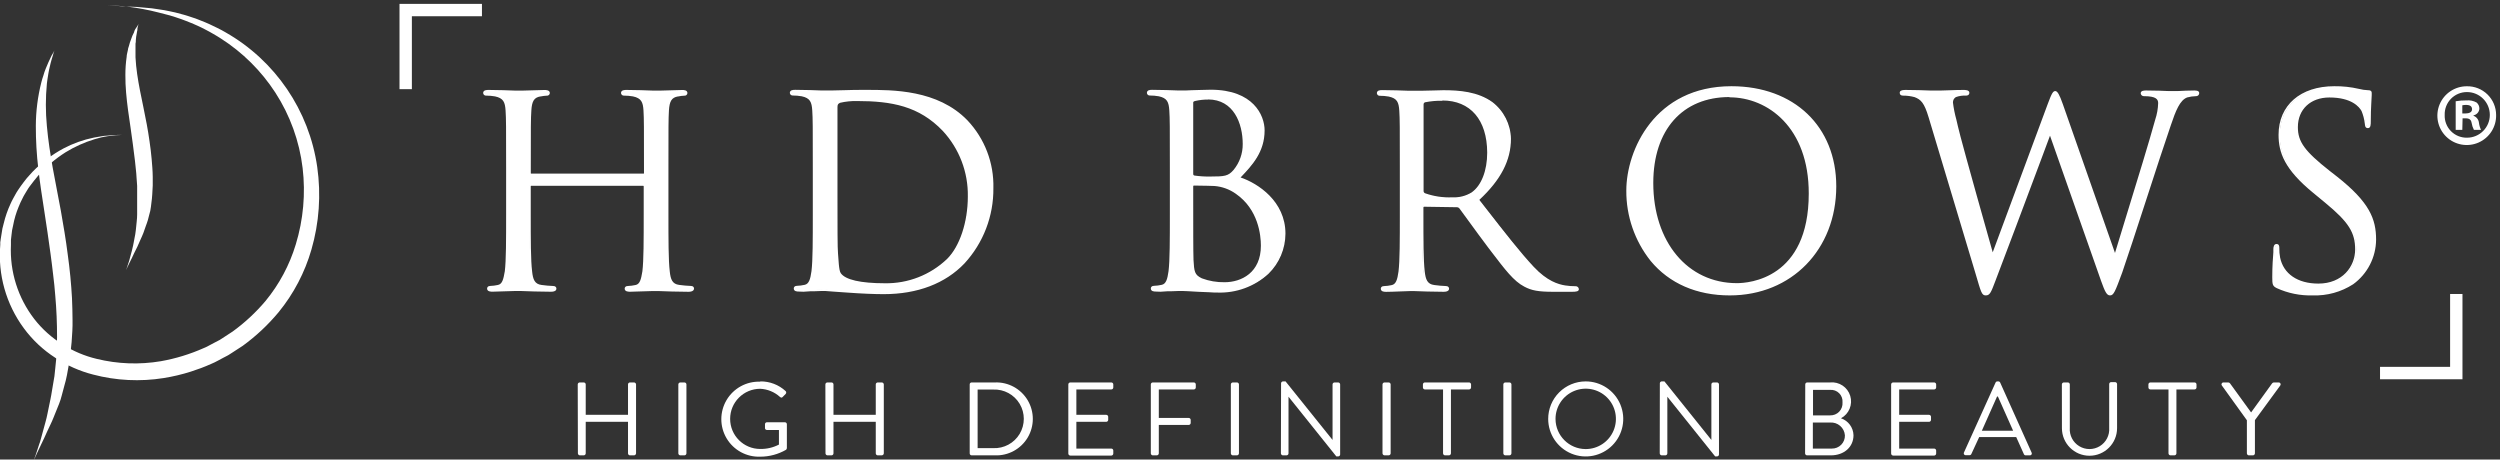 <?xml version="1.0" encoding="UTF-8"?>
<svg width="457px" height="84px" viewBox="0 0 457 84" version="1.1" xmlns="http://www.w3.org/2000/svg" xmlns:xlink="http://www.w3.org/1999/xlink">
    <rect x="0" y="0" width="457" height="84" fill="#333333" stroke="none"/>
    <!-- Generator: Sketch 51.2 (57519) - http://www.bohemiancoding.com/sketch -->
    <title>HD Brows logo white</title>
    <desc>Created with Sketch.</desc>
    <defs></defs>
    <g id="Page-1" stroke="none" stroke-width="1" fill="none" fill-rule="evenodd">
        <g id="HD-Brows-logo-white" transform="translate(-1, 0)" fill="#FFFFFF" fill-rule="nonzero">
            <g id="Group" transform="translate(0, 1)">
                <path d="M25.73,4.33 L25.85,4.15 C26.027,3.908 26.187,3.654 26.33,3.39 C26.4,3.27 26.28,3.39 26.12,4.22 C26.124,4.3 26.124,4.38 26.12,4.46 C26.06,4.67 26.04,4.88 26,5.09 L25.89,5.72 L25.83,6.35 C25.83,6.56 25.83,6.77 25.77,6.98 L25.77,7.61 C25.77,7.82 25.77,8.02 25.77,8.23 C25.77,8.65 25.77,9.07 25.77,9.49 C25.98,13.56 27.06,17.49 27.83,21.73 C28.02,22.73 28.19,23.82 28.34,24.87 C28.49,25.92 28.63,26.99 28.72,28.06 C28.78,28.6 28.82,29.14 28.85,29.68 C28.88,30.22 28.92,30.75 28.92,31.3 L28.92,32.93 L28.83,34.56 C28.825,34.811 28.805,35.061 28.77,35.31 L28.68,36.05 C28.61,36.55 28.58,37.05 28.47,37.54 L28.26,38.34 C28.2,38.59 28.12,38.89 28.03,39.23 C27.94,39.57 27.79,39.93 27.65,40.33 C27.51,40.73 27.37,41.13 27.22,41.56 C27.07,41.99 26.85,42.41 26.67,42.83 C26.49,43.25 26.3,43.69 26.11,44.1 L25.52,45.28 L25.11,46.16 C24.97,46.42 24.85,46.66 24.75,46.88 C24.537,47.3 24.377,47.633 24.27,47.88 C24.05,48.36 24.01,48.49 24.06,48.35 C24.457,47.253 24.791,46.135 25.06,45 C25.06,45.08 25.15,44.62 25.33,43.88 C25.42,43.51 25.48,43.06 25.58,42.58 C25.68,42.1 25.78,41.58 25.83,41.06 C25.92,40.01 26.08,38.98 26.07,38.19 C26.07,37.79 26.07,37.47 26.07,37.24 C26.07,37.01 26.07,36.88 26.07,36.88 L26.07,35.68 L26.07,35.09 C26.07,34.89 26.07,34.69 26.07,34.49 L26.07,32.97 L25.96,31.45 C25.96,30.94 25.87,30.45 25.83,29.92 C25.79,29.39 25.73,28.92 25.67,28.39 C25.55,27.39 25.42,26.39 25.28,25.32 L24.85,22.22 C24.55,20.22 24.23,18.07 24.05,15.92 C23.96,14.85 23.91,13.77 23.92,12.68 C23.917,11.586 23.994,10.493 24.15,9.41 C24.15,8.97 24.32,8.53 24.39,8.09 C24.39,7.87 24.5,7.65 24.56,7.43 L24.74,6.79 C24.8,6.57 24.89,6.36 24.97,6.15 L25.2,5.53 L25.49,4.93 C25.53,4.72 25.62,4.52 25.73,4.33 Z" id="Shape"></path>
                <path d="M10.41,9.19 L10.52,9.02 C10.69,8.72 10.9,8.35 10.95,8.23 C10.837,8.494 10.75,8.769 10.69,9.05 L10.62,9.28 L10.43,9.9 C10.358,10.102 10.301,10.309 10.26,10.52 L9.97,11.76 C9.917,11.973 9.877,12.183 9.85,12.39 L9.75,13.02 C9.7,13.44 9.6,13.85 9.57,14.28 C9.32,16.864 9.32,19.466 9.57,22.05 C9.8,24.63 10.2,27.21 10.66,29.79 C11.12,32.37 11.66,34.95 12.13,37.56 C12.37,38.87 12.59,40.19 12.8,41.5 C13.01,42.81 13.21,44.13 13.38,45.5 C13.753,48.167 14.013,50.833 14.16,53.5 C14.24,54.84 14.23,56.2 14.26,57.5 C14.29,58.8 14.19,60.21 14.09,61.56 L13.88,63.56 L13.77,64.56 L13.6,65.56 L13.24,67.56 C13.18,67.9 13.11,68.23 13.02,68.56 L12.75,69.56 L12.28,71.32 L12.07,72.06 C12,72.31 11.9,72.55 11.81,72.79 L10.75,75.42 C10.46,76.17 10.03,76.98 9.65,77.82 C9.27,78.66 8.9,79.5 8.52,80.25 C7.29,82.8 7.01,83.59 7.12,83.32 C7.23,83.05 7.7,81.68 8.23,80.01 C8.23,80.1 8.36,79.65 8.56,78.91 L9.32,76.13 C9.61,75.13 9.78,74.04 9.96,73.25 L10.23,71.94 C10.35,71.46 10.4,70.94 10.49,70.49 L10.87,68.24 C10.934,67.93 10.977,67.616 11,67.3 L11.1,66.35 L11.29,64.45 C11.34,63.18 11.41,61.91 11.43,60.64 C11.43,58.1 11.33,55.55 11.1,53 L10.93,51.09 C10.87,50.45 10.78,49.81 10.71,49.18 C10.57,47.9 10.4,46.62 10.23,45.34 C9.88,42.79 9.51,40.22 9.11,37.67 C8.71,35.12 8.31,32.52 8.01,29.91 C7.696,27.282 7.543,24.637 7.55,21.99 C7.561,19.323 7.897,16.666 8.55,14.08 C8.64,13.65 8.8,13.23 8.93,12.81 C9.06,12.39 9.17,11.97 9.35,11.57 L9.86,10.36 C9.943,10.159 10.037,9.962 10.14,9.77 L10.41,9.19 Z" id="Shape"></path>
                <path d="M20.65,0 C21.65,0 22.5,0.06 23.36,0.12 C24.22,0.18 25.05,0.32 25.9,0.44 C26.75,0.56 27.62,0.75 28.55,0.94 L30,1.29 C30.51,1.41 31,1.53 31.59,1.7 L32.69,2.01 L34.17,2.51 C34.71,2.69 35.29,2.95 35.92,3.19 L36.15,3.27 L36.49,3.43 L37.19,3.74 C37.66,3.95 38.12,4.18 38.59,4.43 C39.06,4.68 39.53,4.92 39.99,5.2 C40.45,5.48 40.93,5.73 41.39,6.05 C45.364,8.593 48.749,11.955 51.32,15.91 C54.019,20.071 55.73,24.795 56.32,29.72 C56.874,34.406 56.449,39.157 55.07,43.67 C53.926,47.456 52.043,50.977 49.53,54.03 C47.762,56.122 45.747,57.992 43.53,59.6 L41.63,60.84 L41.13,61.16 L40.95,61.25 L40.24,61.62 L39.39,62.07 C39.015,62.289 38.624,62.48 38.22,62.64 C35.72,63.751 33.094,64.553 30.4,65.03 C26.502,65.688 22.51,65.541 18.67,64.6 C16.487,64.08 14.405,63.202 12.51,62 C10.495,60.769 8.72,59.184 7.27,57.32 C4.284,53.457 2.77,48.657 3,43.78 L3,43.32 C3,43.17 3,43.02 3,42.87 L3.1,41.98 L3.21,41.08 L3.4,40.2 C3.612,39.041 3.947,37.908 4.4,36.82 C4.51,36.56 4.61,36.28 4.74,36.02 L5.12,35.25 C5.36,34.72 5.69,34.25 5.97,33.76 C6.25,33.27 6.61,32.83 6.97,32.36 C7.13,32.13 7.31,31.93 7.49,31.71 L7.94,31.15 C9.411,29.475 11.115,28.02 13,26.83 C14.643,25.822 16.407,25.025 18.25,24.46 L19.48,24.12 C19.89,24.02 20.31,23.97 20.73,23.89 C21.627,23.749 22.532,23.672 23.44,23.66 C22.44,23.66 21.58,23.66 20.72,23.79 C20.29,23.79 19.86,23.86 19.44,23.93 L18.17,24.15 C16.22,24.545 14.338,25.218 12.58,26.15 C10.524,27.259 8.646,28.672 7.01,30.34 L6.49,30.91 C6.3,31.13 6.09,31.34 5.9,31.57 C5.54,32.04 5.15,32.5 4.81,33 C4.47,33.5 4.1,34 3.81,34.55 L3.36,35.37 C3.2,35.64 3.08,35.93 2.94,36.22 C2.399,37.381 1.976,38.594 1.68,39.84 L1.44,40.78 L1.28,41.78 L1.12,42.78 C1.12,42.94 1.07,43.1 1.05,43.27 L1.05,43.76 C0.586,49.186 2.111,54.595 5.34,58.98 C6.918,61.129 8.877,62.97 11.12,64.41 C13.232,65.809 15.565,66.843 18.02,67.47 C22.229,68.578 26.622,68.796 30.92,68.11 C32.614,67.84 34.286,67.442 35.92,66.92 C37.158,66.528 38.373,66.068 39.56,65.54 C40.002,65.359 40.433,65.152 40.85,64.92 L41.78,64.42 L42.55,64.02 L42.75,63.91 C42.88,63.84 43.06,63.72 43.3,63.56 L45.38,62.21 C47.809,60.443 50.01,58.38 51.93,56.07 C54.684,52.699 56.726,48.803 57.93,44.62 C59.348,39.722 59.709,34.578 58.99,29.53 C57.509,19.188 51.334,10.109 42.26,4.93 C41.77,4.63 41.26,4.38 40.75,4.12 C40.24,3.86 39.75,3.62 39.25,3.4 C38.75,3.18 38.25,2.96 37.76,2.78 L37.03,2.49 L36.66,2.35 L36.43,2.28 C35.76,2.06 35.15,1.84 34.58,1.69 L33.04,1.28 L31.88,1.03 C31.31,0.89 30.76,0.82 30.24,0.74 L28.75,0.52 C27.75,0.41 26.9,0.35 26.04,0.27 L23.47,0.17 C22.51,0.06 21.61,0.06 20.65,0 Z" id="Shape"></path>
            </g>
            <g id="Group" transform="translate(89, 15)">
                <g transform="translate(0, 1)" id="Shape">
                    <path d="M34,23.15 C34,27.79 34,31.6 34.25,33.63 C34.39,35.03 34.68,36.09 36.13,36.29 C36.8,36.38 37.87,36.48 38.3,36.48 C38.73,36.48 38.69,36.62 38.69,36.77 C38.69,36.92 38.45,37.15 37.91,37.15 C35.26,37.15 32.22,37.01 31.97,37.01 C31.72,37.01 28.69,37.15 27.24,37.15 C26.71,37.15 26.47,37.06 26.47,36.77 C26.47,36.48 26.57,36.48 26.86,36.48 C27.345,36.461 27.827,36.397 28.3,36.29 C29.3,36.09 29.51,35.03 29.71,33.63 C29.95,31.63 29.95,27.79 29.95,23.15 L29.95,18.08 C29.953,18.002 29.923,17.927 29.868,17.872 C29.813,17.817 29.738,17.787 29.66,17.79 L9.13,17.79 C9.05,17.78 8.971,17.808 8.914,17.864 C8.858,17.921 8.83,18 8.84,18.08 L8.84,23.15 C8.84,27.79 8.84,31.6 9.08,33.63 C9.23,35.03 9.52,36.09 10.96,36.29 C11.64,36.38 12.7,36.48 13.14,36.48 C13.58,36.48 13.52,36.62 13.52,36.77 C13.52,36.92 13.28,37.15 12.75,37.15 C10.1,37.15 7.05,37.01 6.81,37.01 C6.57,37.01 3.53,37.15 2.08,37.15 C1.55,37.15 1.31,37.06 1.31,36.77 C1.31,36.48 1.4,36.48 1.69,36.48 C2.178,36.462 2.664,36.398 3.14,36.29 C4.14,36.09 4.35,35.03 4.54,33.63 C4.78,31.63 4.78,27.79 4.78,23.15 L4.78,14.65 C4.78,7.11 4.78,5.76 4.69,4.22 C4.6,2.68 4.2,1.8 2.61,1.46 C2.068,1.367 1.52,1.32 0.97,1.32 C0.77,1.32 0.58,1.22 0.58,1.03 C0.58,0.84 0.82,0.64 1.35,0.64 C3.53,0.64 6.57,0.79 6.81,0.79 C7.05,0.79 10.1,0.64 11.55,0.64 C12.08,0.64 12.32,0.74 12.32,1.03 C12.32,1.32 12.12,1.32 11.93,1.32 C11.524,1.335 11.119,1.382 10.72,1.46 C9.42,1.71 9.03,2.53 8.94,4.22 C8.84,5.76 8.84,7.11 8.84,14.65 L8.84,15.65 C8.83,15.73 8.858,15.809 8.914,15.866 C8.971,15.922 9.05,15.95 9.13,15.94 L29.61,15.94 C29.69,15.95 29.769,15.922 29.826,15.866 C29.882,15.809 29.91,15.73 29.9,15.65 L29.9,14.65 C29.9,7.11 29.9,5.76 29.8,4.22 C29.7,2.68 29.32,1.8 27.72,1.46 C27.178,1.366 26.63,1.319 26.08,1.32 C25.89,1.32 25.7,1.22 25.7,1.03 C25.7,0.84 25.94,0.64 26.47,0.64 C28.64,0.64 31.68,0.79 31.92,0.79 C32.16,0.79 35.21,0.64 36.66,0.64 C37.19,0.64 37.43,0.74 37.43,1.03 C37.43,1.32 37.24,1.32 37.04,1.32 C36.637,1.336 36.236,1.383 35.84,1.46 C34.53,1.71 34.15,2.53 34.05,4.22 C33.95,5.76 33.95,7.11 33.95,14.65 L34,23.15 Z"></path>
                    <path d="M37.86,37.34 C35.86,37.34 33.58,37.25 32.5,37.21 L31.92,37.21 L31.12,37.21 C30.04,37.21 28.23,37.33 27.19,37.33 C26.91,37.33 26.19,37.33 26.19,36.76 C26.19,36.54 26.34,36.28 26.77,36.28 C27.244,36.262 27.716,36.202 28.18,36.1 C28.97,35.94 29.18,35.1 29.43,33.59 C29.67,31.59 29.67,27.86 29.67,23.14 L29.67,18.07 C29.673,18.042 29.664,18.014 29.644,17.993 C29.625,17.972 29.598,17.96 29.57,17.96 L9.13,17.96 C9.04,17.96 9.02,17.96 9.02,18.07 L9.02,23.14 C9.02,27.86 9.02,31.58 9.27,33.6 C9.42,35.09 9.74,35.93 10.99,36.09 C11.703,36.191 12.42,36.255 13.14,36.28 C13.56,36.28 13.71,36.54 13.71,36.76 C13.71,36.98 13.58,37.33 12.71,37.33 C10.71,37.33 8.42,37.24 7.34,37.2 L6.77,37.2 L5.97,37.2 C4.88,37.2 3.07,37.32 2.04,37.32 C1.75,37.32 1.04,37.32 1.04,36.75 C1.04,36.53 1.19,36.27 1.61,36.27 C2.085,36.253 2.557,36.193 3.02,36.09 C3.81,35.93 4.02,35.09 4.28,33.58 C4.52,31.58 4.52,27.85 4.52,23.13 L4.52,14.63 C4.52,7.11 4.52,5.75 4.42,4.21 C4.32,2.67 4.03,1.95 2.49,1.62 C1.962,1.527 1.426,1.48 0.89,1.48 C0.751,1.497 0.612,1.456 0.504,1.367 C0.397,1.278 0.33,1.149 0.32,1.01 C0.32,0.44 0.99,0.44 1.32,0.44 C2.96,0.44 5.11,0.52 6.14,0.56 L6.78,0.56 L7.58,0.56 C8.67,0.56 10.48,0.45 11.51,0.45 C11.8,0.45 12.51,0.45 12.51,1.02 C12.5,1.159 12.433,1.288 12.326,1.377 C12.218,1.466 12.079,1.507 11.94,1.49 C11.567,1.505 11.195,1.552 10.83,1.63 L10.76,1.63 C9.64,1.83 9.23,2.48 9.13,4.21 C9.03,5.75 9.03,7.11 9.03,14.63 L9.03,15.63 C9.03,15.73 9.03,15.74 9.14,15.74 L29.62,15.74 C29.71,15.74 29.72,15.74 29.72,15.63 L29.72,14.63 C29.72,7.11 29.72,5.75 29.63,4.21 C29.54,2.67 29.24,1.95 27.7,1.62 C27.168,1.527 26.63,1.48 26.09,1.48 C25.951,1.497 25.812,1.456 25.704,1.367 C25.597,1.278 25.53,1.149 25.52,1.01 C25.52,0.44 26.19,0.44 26.52,0.44 C28.15,0.44 30.3,0.52 31.33,0.56 L31.97,0.56 L32.78,0.56 C33.86,0.56 35.68,0.45 36.71,0.45 C36.99,0.45 37.66,0.45 37.66,1.02 C37.653,1.158 37.588,1.288 37.482,1.377 C37.376,1.466 37.238,1.507 37.1,1.49 C36.723,1.505 36.349,1.552 35.98,1.63 L35.92,1.63 C34.79,1.83 34.38,2.48 34.28,4.21 C34.19,5.75 34.19,7.11 34.19,14.63 L34.19,23.13 C34.19,27.85 34.19,31.57 34.43,33.59 C34.58,35.08 34.9,35.92 36.15,36.08 C36.863,36.181 37.58,36.244 38.3,36.27 C38.72,36.27 38.87,36.53 38.87,36.75 C38.87,36.97 38.7,37.34 37.86,37.34 Z M31.92,36.83 L32.51,36.83 C33.59,36.88 35.83,36.96 37.86,36.96 C38,36.96 38.45,36.96 38.45,36.76 C38.45,36.76 38.45,36.65 38.25,36.65 C37.514,36.625 36.78,36.562 36.05,36.46 C34.42,36.24 34.15,34.94 34.05,33.64 C33.81,31.64 33.81,27.87 33.81,23.14 L33.81,14.64 C33.81,7.11 33.81,5.75 33.91,4.2 C34.01,2.65 34.35,1.55 35.84,1.27 L35.91,1.27 C36.299,1.19 36.693,1.143 37.09,1.13 C37.16,1.13 37.29,1.13 37.29,1.03 C37.29,0.93 37.29,0.83 36.7,0.83 C35.7,0.83 33.87,0.9 32.79,0.94 L31.96,0.94 L31.31,0.94 C30.31,0.94 28.14,0.82 26.51,0.82 C25.92,0.82 25.92,0.94 25.92,1.02 C25.92,1.1 26.04,1.12 26.12,1.12 C26.687,1.121 27.253,1.175 27.81,1.28 C29.56,1.65 29.93,2.55 30.02,4.2 C30.11,5.85 30.12,7.11 30.12,14.64 L30.12,15.64 C30.132,15.769 30.087,15.897 29.996,15.989 C29.906,16.081 29.779,16.129 29.65,16.12 L9.13,16.12 C9,16.133 8.871,16.086 8.78,15.993 C8.688,15.9 8.644,15.77 8.66,15.64 L8.66,14.64 C8.66,7.11 8.66,5.75 8.75,4.2 C8.84,2.65 9.2,1.55 10.69,1.27 L10.76,1.27 C11.145,1.19 11.537,1.143 11.93,1.13 C12.01,1.13 12.13,1.13 12.13,1.03 C12.13,0.93 12.13,0.83 11.54,0.83 C10.54,0.83 8.71,0.9 7.63,0.94 L6.81,0.94 L6.15,0.94 C5.15,0.94 2.98,0.82 1.35,0.82 C0.77,0.82 0.77,0.94 0.77,1.02 C0.77,1.1 0.89,1.12 0.97,1.12 C1.534,1.118 2.097,1.171 2.65,1.28 C4.4,1.65 4.77,2.55 4.87,4.2 C4.97,5.85 4.97,7.11 4.97,14.64 L4.97,23.14 C4.97,27.87 4.97,31.6 4.72,33.64 C4.53,35.05 4.28,36.23 3.18,36.46 C2.69,36.565 2.191,36.629 1.69,36.65 C1.49,36.65 1.49,36.73 1.49,36.76 C1.49,36.79 1.49,36.96 2.08,36.96 C3.08,36.96 4.91,36.89 5.99,36.84 L6.81,36.84 L7.4,36.84 C8.47,36.89 10.71,36.97 12.75,36.97 C12.89,36.97 13.34,36.97 13.34,36.77 C13.34,36.77 13.34,36.66 13.14,36.66 C12.404,36.635 11.67,36.572 10.94,36.47 C9.3,36.25 9.03,34.95 8.94,33.65 C8.7,31.65 8.7,27.88 8.7,23.15 L8.7,18.08 C8.684,17.95 8.728,17.82 8.82,17.727 C8.911,17.634 9.04,17.587 9.17,17.6 L29.65,17.6 C29.776,17.6 29.897,17.651 29.986,17.741 C30.074,17.831 30.123,17.954 30.12,18.08 L30.12,23.15 C30.12,27.88 30.12,31.61 29.88,33.65 C29.68,35.06 29.44,36.24 28.33,36.47 C27.843,36.576 27.348,36.64 26.85,36.66 C26.64,36.66 26.64,36.74 26.64,36.77 C26.64,36.8 26.64,36.97 27.23,36.97 C28.23,36.97 30.07,36.9 31.15,36.85 L31.92,36.83 Z"></path>
                </g>
                <g transform="translate(56, 1)" id="Shape">
                    <path d="M4.8,14.65 C4.8,7.11 4.8,5.76 4.71,4.22 C4.62,2.68 4.22,1.8 2.63,1.46 C2.088,1.367 1.54,1.32 0.99,1.32 C0.79,1.32 0.6,1.22 0.6,1.03 C0.6,0.84 0.84,0.64 1.37,0.64 C3.55,0.64 6.59,0.79 6.83,0.79 C7.41,0.79 10.45,0.64 13.35,0.64 C18.13,0.64 26.97,0.21 32.72,6.15 C35.835,9.464 37.517,13.873 37.4,18.42 C37.452,23.444 35.589,28.3 32.19,32 C30.11,34.17 25.76,37.55 17.55,37.55 C15.48,37.55 12.92,37.4 10.84,37.26 C8.76,37.12 7.07,36.97 6.84,36.97 C6.61,36.97 5.93,36.97 4.91,37.02 C3.89,37.07 2.83,37.11 2.11,37.11 C1.58,37.11 1.34,37.02 1.34,36.73 C1.34,36.44 1.43,36.44 1.72,36.44 C2.208,36.422 2.694,36.358 3.17,36.25 C4.17,36.05 4.38,34.99 4.57,33.59 C4.81,31.59 4.81,27.75 4.81,23.11 L4.8,14.65 Z M8.86,19.86 C8.86,24.98 8.91,29.43 8.96,30.35 C9.01,31.55 9.1,33.48 9.49,34.01 C10.12,34.93 12,35.95 17.7,35.95 C21.971,36.023 26.1,34.41 29.19,31.46 C31.7,28.99 33.06,24.36 33.06,19.91 C33.159,15.404 31.494,11.037 28.42,7.74 C23.88,2.96 18.37,2.29 12.63,2.29 C11.574,2.273 10.519,2.384 9.49,2.62 C9.074,2.762 8.827,3.189 8.91,3.62 C8.86,5.26 8.86,10.19 8.86,13.91 L8.86,19.86 Z"></path>
                    <path d="M17.55,37.77 C15.85,37.77 13.55,37.68 10.83,37.48 L8.13,37.29 L6.83,37.19 C6.62,37.19 5.83,37.19 4.91,37.24 C4.39,37.24 3.84,37.24 3.31,37.3 C2.78,37.36 2.44,37.3 2.1,37.3 C1.76,37.3 1.1,37.3 1.1,36.73 C1.1,36.51 1.25,36.25 1.67,36.25 C2.145,36.233 2.617,36.173 3.08,36.07 C3.87,35.91 4.13,35.07 4.34,33.56 C4.58,31.56 4.58,27.83 4.58,23.11 L4.58,14.61 C4.58,7.09 4.58,5.73 4.48,4.19 C4.38,2.65 4.09,1.93 2.55,1.6 C2.022,1.507 1.486,1.46 0.95,1.46 C0.811,1.477 0.672,1.436 0.564,1.347 C0.457,1.258 0.39,1.129 0.38,0.99 C0.38,0.42 1.05,0.42 1.38,0.42 C3.01,0.42 5.15,0.5 6.19,0.54 L6.83,0.54 L7.99,0.54 C9.25,0.54 11.35,0.43 13.35,0.43 L14.27,0.43 C19.17,0.43 27.4,0.37 32.85,6 C36.008,9.344 37.712,13.802 37.59,18.4 C37.643,23.483 35.759,28.396 32.32,32.14 C28.81,35.83 23.71,37.77 17.55,37.77 Z M6.83,36.83 L8.16,36.92 L10.85,37.12 C13.6,37.31 15.85,37.41 17.55,37.41 C23.6,37.41 28.62,35.5 32.05,31.91 C35.428,28.236 37.277,23.411 37.22,18.42 C37.342,13.919 35.674,9.552 32.58,6.28 C27.24,0.76 19.13,0.8 14.27,0.82 L13.35,0.82 C11.35,0.82 9.26,0.89 8,0.93 L6.83,0.93 L6.17,0.93 C5.17,0.93 3,0.81 1.38,0.81 C0.79,0.81 0.79,0.93 0.79,1.01 C0.79,1.09 0.91,1.11 0.99,1.11 C1.554,1.108 2.117,1.161 2.67,1.27 C4.42,1.64 4.8,2.54 4.89,4.19 C4.98,5.84 4.99,7.1 4.99,14.63 L4.99,23.13 C4.99,27.86 4.99,31.59 4.75,33.63 C4.55,35.04 4.3,36.22 3.2,36.45 C2.71,36.555 2.211,36.619 1.71,36.64 C1.51,36.64 1.51,36.72 1.51,36.75 C1.51,36.78 1.51,36.95 2.1,36.95 C2.43,36.95 2.85,36.95 3.3,36.95 C3.75,36.95 4.38,36.89 4.9,36.89 C5.84,36.83 6.62,36.83 6.83,36.83 Z M17.7,36.13 C13.06,36.13 10.25,35.45 9.34,34.13 C8.95,33.6 8.84,32.01 8.77,30.36 C8.77,29.5 8.68,25.24 8.68,19.87 L8.68,13.87 C8.68,10.22 8.68,5.22 8.68,3.58 C8.616,3.086 8.903,2.613 9.37,2.44 C10.425,2.192 11.506,2.074 12.59,2.09 C19,2.09 24.17,3.03 28.51,7.61 C31.609,10.943 33.291,15.35 33.2,19.9 C33.2,24.73 31.7,29.21 29.28,31.58 C26.163,34.552 22.006,36.186 17.7,36.13 Z M12.63,2.47 C11.601,2.451 10.573,2.558 9.57,2.79 C9.19,2.96 9.09,3.13 9.09,3.59 C9.09,5.23 9.09,10.23 9.09,13.88 L9.09,19.88 C9.09,25.24 9.09,29.49 9.19,30.36 C9.29,31.23 9.31,33.41 9.69,33.93 C10.52,35.14 13.31,35.78 17.75,35.78 C21.972,35.853 26.052,34.262 29.11,31.35 C31.43,29.07 32.92,24.59 32.92,19.93 C32.999,15.489 31.358,11.189 28.34,7.93 C24,3.39 19,2.47 12.63,2.47 Z"></path>
                </g>
                <g transform="translate(121, 1)" id="Shape">
                    <path d="M5.07,14.65 C5.07,7.11 5.07,5.76 4.98,4.22 C4.89,2.68 4.49,1.8 2.9,1.46 C2.358,1.367 1.81,1.32 1.26,1.32 C1.06,1.32 0.87,1.22 0.87,1.03 C0.87,0.84 1.11,0.64 1.64,0.64 C3.82,0.64 6.86,0.79 7.1,0.79 C8.26,0.79 10.1,0.64 12.36,0.64 C20.28,0.64 22.02,5.47 22.02,7.89 C22.02,11.89 19.75,14.21 17.48,16.58 C21.06,17.69 25.84,21.12 25.84,26.77 C25.84,31.94 21.78,37.3 13.52,37.3 C12.99,37.3 11.45,37.2 10.05,37.15 C8.65,37.1 7.29,37.01 7.1,37.01 C6.91,37.01 6.18,37.01 5.17,37.06 C4.16,37.11 3.09,37.15 2.37,37.15 C1.84,37.15 1.59,37.06 1.59,36.77 C1.59,36.48 1.69,36.48 1.98,36.48 C2.468,36.461 2.953,36.397 3.43,36.29 C4.43,36.09 4.64,35.03 4.83,33.63 C5.07,31.63 5.07,27.79 5.07,23.15 L5.07,14.65 Z M8.93,15.71 C8.93,16.05 9.03,16.15 9.27,16.24 C10.262,16.398 11.266,16.465 12.27,16.44 C14.97,16.44 15.65,16.34 16.66,15.18 C17.806,13.814 18.423,12.083 18.4,10.3 C18.4,6.3 16.62,2 11.88,2 C11.104,1.998 10.329,2.078 9.57,2.24 C9.13,2.33 8.98,2.48 8.98,2.77 L8.93,15.71 Z M8.93,20.83 C8.93,24.55 8.93,30.54 8.98,31.26 C9.13,33.63 9.13,34.26 10.63,35.03 C11.987,35.541 13.43,35.785 14.88,35.75 C17.48,35.75 21.68,34.35 21.68,28.9 C21.8,25.107 20.051,21.497 17,19.24 C15.818,18.42 14.436,17.936 13,17.84 C12.37,17.74 10,17.74 9.24,17.74 C9.04,17.74 8.94,17.84 8.94,18.08 L8.93,20.83 Z"></path>
                    <path d="M13.52,37.48 C13.24,37.48 12.66,37.48 11.98,37.42 L10.04,37.34 C8.67,37.25 7.31,37.19 7.1,37.19 C6.89,37.19 6.1,37.19 5.18,37.24 C4.66,37.24 4.11,37.24 3.58,37.3 C3.05,37.36 2.71,37.3 2.37,37.3 C2.03,37.3 1.37,37.3 1.37,36.73 C1.37,36.51 1.52,36.25 1.94,36.25 C2.415,36.233 2.887,36.173 3.35,36.07 C4.14,35.91 4.4,35.07 4.61,33.56 C4.85,31.56 4.85,27.83 4.85,23.11 L4.85,14.61 C4.85,7.09 4.85,5.73 4.75,4.19 C4.65,2.65 4.36,1.93 2.82,1.6 C2.292,1.507 1.756,1.46 1.22,1.46 C1.081,1.477 0.942,1.436 0.834,1.347 C0.727,1.258 0.66,1.129 0.65,0.99 C0.65,0.42 1.32,0.42 1.6,0.42 C3.23,0.42 5.38,0.5 6.41,0.54 L7.06,0.54 C7.54,0.54 8.15,0.54 8.86,0.49 C9.86,0.49 11.03,0.4 12.32,0.4 C20.09,0.4 22.17,5.07 22.17,7.83 C22.17,11.74 19.97,14.15 17.78,16.44 C20.96,17.52 25.98,20.79 25.98,26.71 C25.971,29.475 24.85,32.12 22.87,34.05 C20.325,36.377 16.966,37.609 13.52,37.48 Z M7.1,36.83 C7.31,36.83 8.69,36.88 10.1,36.97 C10.75,36.97 11.44,37.03 12.04,37.06 C12.64,37.09 13.29,37.12 13.56,37.12 C21.9,37.12 25.69,31.75 25.69,26.77 C25.69,20.88 20.52,17.71 17.47,16.77 L17.18,16.68 L17.39,16.46 C19.7,14.05 21.88,11.78 21.88,7.9 C21.88,5.28 19.88,0.84 12.4,0.84 C11.12,0.84 9.92,0.89 8.96,0.93 C8.25,0.93 7.63,0.98 7.14,0.98 L6.48,0.98 C5.48,0.98 3.31,0.86 1.68,0.86 C1.09,0.86 1.09,0.98 1.09,1.06 C1.09,1.14 1.22,1.16 1.3,1.16 C1.864,1.158 2.427,1.211 2.98,1.32 C4.73,1.69 5.1,2.59 5.2,4.24 C5.3,5.89 5.3,7.15 5.3,14.68 L5.3,23.18 C5.3,27.91 5.3,31.64 5.05,33.68 C4.86,35.09 4.61,36.27 3.51,36.5 C3.02,36.605 2.521,36.669 2.02,36.69 C1.82,36.69 1.82,36.77 1.82,36.8 C1.82,36.83 1.82,37 2.41,37 C2.74,37 3.16,37 3.6,37 C4.04,37 4.69,36.94 5.21,36.94 C6.11,36.83 6.89,36.83 7.1,36.83 Z M14.88,35.94 C13.4,35.967 11.928,35.716 10.54,35.2 C8.99,34.44 8.95,33.69 8.81,31.47 L8.81,31.27 C8.76,30.54 8.76,24.7 8.76,20.83 L8.76,18.08 C8.76,17.62 9.06,17.56 9.23,17.56 C10.01,17.56 12.39,17.56 13.03,17.65 C14.494,17.752 15.903,18.246 17.11,19.08 C21.41,22.08 21.88,26.93 21.88,28.9 C21.87,35.74 15.59,35.94 14.88,35.94 Z M9.22,17.94 C9.15,17.94 9.12,17.94 9.12,18.1 L9.12,20.85 C9.12,24.48 9.12,30.55 9.17,31.27 L9.17,31.46 C9.3,33.64 9.34,34.23 10.7,34.88 C12.033,35.377 13.448,35.618 14.87,35.59 C17.92,35.59 21.49,33.84 21.49,28.92 C21.49,27.01 21.04,22.27 16.89,19.41 C15.744,18.598 14.4,18.111 13,18 C12.56,18 11.3,17.92 9.22,17.92 L9.22,17.94 Z M12.22,16.64 C11.216,16.656 10.213,16.589 9.22,16.44 C8.898,16.366 8.685,16.058 8.73,15.73 L8.73,2.77 C8.73,2.28 9.1,2.14 9.46,2.06 C10.232,1.891 11.02,1.807 11.81,1.81 C16.76,1.81 18.52,6.39 18.52,10.3 C18.542,12.127 17.907,13.902 16.73,15.3 C15.7,16.51 15,16.62 12.22,16.62 L12.22,16.64 Z M11.83,2.2 C11.067,2.195 10.305,2.276 9.56,2.44 C9.12,2.53 9.12,2.65 9.12,2.79 L9.12,15.73 C9.12,15.99 9.17,16.02 9.34,16.09 C10.294,16.226 11.257,16.287 12.22,16.27 C14.9,16.27 15.52,16.18 16.48,15.08 C17.591,13.745 18.19,12.057 18.17,10.32 C18.17,6.55 16.51,2.18 11.83,2.18 L11.83,2.2 Z"></path>
                </g>
                <g transform="translate(163, 1)" id="Shape">
                    <path d="M5.18,14.65 C5.18,7.11 5.18,5.76 5.09,4.22 C5,2.68 4.61,1.8 3.01,1.46 C2.468,1.367 1.92,1.32 1.37,1.32 C1.18,1.32 0.98,1.22 0.98,1.03 C0.98,0.84 1.22,0.64 1.76,0.64 C3.93,0.64 6.97,0.79 7.21,0.79 C7.74,0.79 11.41,0.64 12.91,0.64 C15.91,0.64 19.19,0.93 21.75,2.77 C23.807,4.335 25.035,6.756 25.08,9.34 C25.08,12.91 23.58,16.48 19.24,20.49 C23.24,25.56 26.48,29.86 29.24,32.86 C31.85,35.61 33.93,36.14 35.13,36.33 C35.755,36.433 36.387,36.483 37.02,36.48 C37.26,36.48 37.45,36.62 37.45,36.77 C37.45,36.92 37.16,37.15 36.29,37.15 L32.87,37.15 C30.16,37.15 28.95,36.91 27.7,36.24 C25.62,35.13 23.93,32.76 21.18,29.14 C19.18,26.48 16.88,23.25 15.92,21.99 C15.765,21.803 15.533,21.696 15.29,21.7 L9.35,21.6 C9.11,21.6 9.01,21.75 9.01,21.99 L9.01,23.15 C9.01,27.79 9.01,31.6 9.25,33.63 C9.39,35.03 9.68,36.09 11.13,36.29 C11.81,36.38 12.87,36.48 13.31,36.48 C13.6,36.48 13.69,36.62 13.69,36.77 C13.69,36.92 13.45,37.15 12.92,37.15 C10.26,37.15 7.22,37.01 6.98,37.01 C6.98,37.01 3.89,37.15 2.44,37.15 C1.91,37.15 1.67,37.06 1.67,36.77 C1.67,36.48 1.76,36.48 2.05,36.48 C2.538,36.462 3.024,36.398 3.5,36.29 C4.5,36.09 4.71,35.03 4.9,33.63 C5.14,31.63 5.14,27.79 5.14,23.15 L5.18,14.65 Z M9.05,18.85 C9.042,19.093 9.174,19.318 9.39,19.43 C11.014,20.011 12.736,20.273 14.46,20.2 C15.731,20.272 16.994,19.954 18.08,19.29 C19.77,18.13 21.02,15.52 21.02,11.85 C21.02,5.85 17.84,2.19 12.67,2.19 C11.582,2.164 10.496,2.261 9.43,2.48 C9.187,2.565 9.031,2.803 9.05,3.06 L9.05,18.85 Z"></path>
                    <path d="M36.33,37.34 L32.91,37.34 C30.25,37.34 28.97,37.11 27.65,36.4 C25.7,35.4 24.1,33.25 21.65,30.05 L21.04,29.25 C19.87,27.71 18.6,25.96 17.58,24.56 C16.83,23.56 16.19,22.63 15.78,22.1 C15.662,21.958 15.485,21.877 15.3,21.88 L9.35,21.79 C9.27,21.79 9.2,21.79 9.2,21.99 L9.2,23.15 C9.2,27.87 9.2,31.59 9.44,33.61 C9.6,35.1 9.92,35.94 11.17,36.1 C11.883,36.201 12.6,36.265 13.32,36.29 C13.74,36.29 13.89,36.55 13.89,36.77 C13.89,36.99 13.76,37.34 12.89,37.34 C10.89,37.34 8.6,37.25 7.52,37.21 L6.95,37.21 L6.74,37.21 C5.97,37.21 3.64,37.35 2.41,37.35 C2.12,37.35 1.41,37.35 1.41,36.78 C1.41,36.56 1.56,36.3 1.98,36.3 C2.455,36.283 2.927,36.223 3.39,36.12 C4.19,35.96 4.44,35.12 4.65,33.61 C4.89,31.61 4.89,27.88 4.89,23.16 L4.89,14.66 C4.89,7.14 4.89,5.78 4.79,4.24 C4.69,2.7 4.41,1.98 2.86,1.65 C2.332,1.557 1.796,1.51 1.26,1.51 C1.121,1.527 0.982,1.486 0.874,1.397 C0.767,1.308 0.7,1.179 0.69,1.04 C0.69,0.47 1.36,0.47 1.69,0.47 C3.32,0.47 5.47,0.55 6.5,0.59 L7.14,0.59 L8.77,0.59 C10.09,0.59 11.9,0.49 12.84,0.49 C15.78,0.49 19.13,0.75 21.79,2.65 C23.89,4.254 25.146,6.728 25.2,9.37 C25.2,13.31 23.36,16.87 19.42,20.54 L20.72,22.21 C24.03,26.46 26.89,30.13 29.35,32.76 C31.81,35.39 33.85,35.98 35.13,36.18 C35.745,36.276 36.367,36.323 36.99,36.32 C37.29,36.295 37.559,36.503 37.61,36.8 C37.68,37.3 37.07,37.34 36.33,37.34 Z M9.39,21.42 L15.33,21.52 C15.621,21.517 15.898,21.642 16.09,21.86 C16.51,22.41 17.16,23.3 17.91,24.34 C18.91,25.74 20.2,27.49 21.37,29.03 L21.97,29.83 C24.36,32.98 25.97,35.07 27.83,36.07 C29.08,36.75 30.32,36.97 32.91,36.97 L36.33,36.97 C37.19,36.97 37.33,36.87 37.33,36.77 C37.27,36.694 37.176,36.653 37.08,36.66 C36.441,36.663 35.802,36.616 35.17,36.52 C33.83,36.3 31.75,35.7 29.17,32.98 C26.59,30.26 23.83,26.66 20.51,22.4 L19.01,20.47 L19.13,20.36 C23.08,16.72 24.92,13.21 24.92,9.36 C24.869,6.835 23.669,4.471 21.66,2.94 C19.09,1.1 15.81,0.85 12.93,0.85 C12,0.85 10.19,0.9 8.87,0.95 L7.23,0.95 L6.58,0.95 C5.58,0.95 3.4,0.83 1.78,0.83 C1.19,0.83 1.19,0.95 1.19,1.03 C1.19,1.11 1.31,1.13 1.39,1.13 C1.957,1.131 2.523,1.185 3.08,1.29 C4.83,1.66 5.2,2.56 5.29,4.21 C5.38,5.86 5.39,7.12 5.39,14.65 L5.39,23.15 C5.39,27.88 5.39,31.61 5.15,33.65 C4.95,35.06 4.7,36.25 3.6,36.47 C3.11,36.577 2.611,36.64 2.11,36.66 C1.91,36.66 1.91,36.74 1.91,36.77 C1.91,36.8 1.91,36.97 2.5,36.97 C3.72,36.97 6.05,36.87 6.81,36.84 L7.63,36.84 C8.7,36.89 10.94,36.97 12.98,36.97 C13.12,36.97 13.57,36.97 13.57,36.77 C13.57,36.77 13.57,36.66 13.37,36.66 C12.634,36.635 11.9,36.572 11.17,36.47 C9.53,36.25 9.26,34.95 9.17,33.65 C8.92,31.65 8.92,27.88 8.92,23.15 L8.92,22 C8.897,21.859 8.935,21.715 9.025,21.605 C9.115,21.494 9.248,21.427 9.39,21.42 Z M14.46,20.42 C12.701,20.496 10.944,20.224 9.29,19.62 C9.021,19.472 8.855,19.187 8.86,18.88 L8.86,3.06 C8.846,2.725 9.053,2.42 9.37,2.31 C10.454,2.075 11.562,1.971 12.67,2 C17.94,2 21.21,5.78 21.21,11.85 C21.21,15.3 20.08,18.14 18.21,19.44 C17.086,20.132 15.778,20.463 14.46,20.39 L14.46,20.42 Z M12.67,2.42 C11.603,2.398 10.537,2.492 9.49,2.7 C9.323,2.765 9.218,2.931 9.23,3.11 L9.23,18.9 C9.223,19.077 9.321,19.241 9.48,19.32 C11.082,19.891 12.781,20.146 14.48,20.07 C15.712,20.137 16.935,19.83 17.99,19.19 C19.79,17.95 20.86,15.19 20.86,11.9 C20.84,5.91 17.79,2.37 12.67,2.37 L12.67,2.42 Z"></path>
                </g>
                <g transform="translate(209, 0)" id="Shape">
                    <path d="M19.5,1 C30.37,1 38.5,7.85 38.5,19.11 C38.5,29.93 30.87,38.86 19.23,38.86 C6,38.86 0.49,28.57 0.49,19.86 C0.47,12 6.17,1 19.5,1 Z M20.5,37 C24.84,37 33.83,34.48 33.83,20.43 C33.83,8.84 26.78,2.61 19.14,2.61 C11.08,2.61 5.04,7.92 5.04,18.5 C5.06,29.75 11.82,37 20.52,37 L20.5,37 Z"></path>
                    <path d="M19.21,39 C13.16,39 8.15,36.82 4.74,32.7 C1.828,29.046 0.257,24.503 0.29,19.83 C0.29,12.46 5.5,0.76 19.5,0.76 C30.96,0.76 38.67,8.12 38.67,19.06 C38.67,30.63 30.48,39 19.21,39 Z M19.5,1.13 C5.77,1.13 0.66,12.6 0.66,19.83 C0.66,28.83 6.46,38.63 19.21,38.63 C30.27,38.63 38.3,30.4 38.3,19.06 C38.3,8.36 30.74,1.15 19.5,1.15 L19.5,1.13 Z M20.5,37.13 C11.29,37.13 4.86,29.45 4.86,18.45 C4.86,8.53 10.33,2.38 19.14,2.38 C26.3,2.38 34.01,8.01 34.01,20.38 C34,36.37 22.77,37.18 20.52,37.18 L20.5,37.13 Z M19.14,2.74 C10.56,2.74 5.22,8.74 5.22,18.45 C5.22,29.23 11.5,36.76 20.5,36.76 C22.69,36.76 33.64,35.97 33.64,20.38 C33.66,8.31 26.15,2.79 19.16,2.79 L19.14,2.74 Z"></path>
                </g>
                <g transform="translate(259, 1)" id="Shape">
                    <path d="M39.53,30.49 L39.72,30.49 C41.02,26.05 45.47,12.04 47.16,5.86 C47.485,4.861 47.663,3.82 47.69,2.77 C47.69,1.9 47.16,1.32 44.94,1.32 C44.726,1.344 44.531,1.193 44.5,0.98 C44.5,0.74 44.74,0.64 45.32,0.64 C47.79,0.64 49.81,0.79 50.25,0.79 C50.69,0.79 52.66,0.64 54.16,0.64 C54.6,0.64 54.84,0.74 54.84,0.93 C54.84,1.12 54.69,1.32 54.4,1.32 C53.845,1.329 53.294,1.41 52.76,1.56 C51.31,2.09 50.54,4.12 49.62,6.78 C47.5,12.91 42.62,28.27 40.73,33.68 C39.48,37.25 39.24,37.83 38.73,37.83 C38.22,37.83 37.95,37.2 37.28,35.32 L27.81,8.42 L27.72,8.42 C25.98,13.06 19.36,30.78 17.62,35.27 C16.85,37.27 16.62,37.83 16.03,37.83 C15.44,37.83 15.3,37.3 14.34,34.01 L5.74,5.38 C4.97,2.82 4.34,2.09 3.09,1.61 C2.38,1.413 1.647,1.316 0.91,1.32 C0.67,1.32 0.48,1.27 0.48,0.98 C0.48,0.69 0.77,0.64 1.25,0.64 C3.76,0.64 6.42,0.79 6.95,0.79 C7.48,0.79 9.51,0.64 11.95,0.64 C12.63,0.64 12.82,0.79 12.82,0.98 C12.82,1.17 12.58,1.32 12.34,1.32 C11.7,1.287 11.06,1.385 10.46,1.61 C10.046,1.845 9.802,2.295 9.83,2.77 C10.043,4.268 10.351,5.751 10.75,7.21 C11.47,10.3 16.49,28.03 17.22,30.59 L17.31,30.59 L27.5,3 C28.23,1 28.42,0.78 28.71,0.78 C29,0.78 29.34,1.41 29.92,3.05 L39.53,30.49 Z"></path>
                    <path d="M38.71,38 C38.09,38 37.77,37.27 37.08,35.36 L27.74,8.8 L26.21,12.91 C23.56,19.96 19.15,31.77 17.77,35.32 C16.98,37.4 16.77,38 16.01,38 C15.25,38 15.15,37.48 14.14,34.05 L5.54,5.41 C4.76,2.81 4.15,2.2 3,1.76 C2.313,1.57 1.603,1.476 0.89,1.48 C0.48,1.48 0.27,1.31 0.27,0.96 C0.27,0.61 0.6,0.44 1.27,0.44 C2.99,0.44 4.75,0.51 5.91,0.55 L6.97,0.55 L7.76,0.55 C8.69,0.55 10.24,0.44 11.94,0.44 C12.23,0.44 13,0.44 13,0.96 C13,1.2 12.88,1.48 12.33,1.48 C11.718,1.448 11.106,1.54 10.53,1.75 C10.184,1.961 9.981,2.345 10,2.75 C10.129,3.801 10.336,4.84 10.62,5.86 C10.707,6.273 10.807,6.703 10.92,7.15 C11.22,8.47 12.56,13.47 17.19,29.84 L17.27,30.12 L27.33,3 C28.09,0.93 28.33,0.65 28.71,0.65 C29.09,0.65 29.46,1.25 30.09,3.05 L39.62,30.24 C40.1,28.61 40.93,25.93 41.88,22.85 C43.67,17.05 45.88,9.85 46.98,5.85 C47.303,4.881 47.482,3.871 47.51,2.85 C47.51,2.19 47.19,1.58 44.94,1.58 C44.789,1.594 44.638,1.547 44.522,1.449 C44.405,1.351 44.333,1.211 44.32,1.06 C44.32,0.54 45,0.54 45.32,0.54 C47.06,0.54 48.58,0.61 49.48,0.65 L50.25,0.65 L51.03,0.65 C51.87,0.6 53.14,0.54 54.16,0.54 C54.87,0.54 55.02,0.8 55.02,1.01 C55.024,1.171 54.958,1.326 54.839,1.435 C54.72,1.545 54.56,1.597 54.4,1.58 C53.866,1.592 53.335,1.669 52.82,1.81 C51.48,2.31 50.72,4.24 49.82,6.92 C48.75,10.01 46.97,15.48 45.25,20.77 C43.53,26.06 41.87,31.13 40.94,33.82 C39.64,37.34 39.38,38 38.71,38 Z M27.57,8.21 L27.92,8.21 L27.97,8.34 L37.43,35.24 C38.06,37 38.35,37.63 38.71,37.63 C39.07,37.63 39.4,36.91 40.56,33.63 C41.49,30.95 43.13,25.91 44.87,20.63 C46.61,15.35 48.38,9.86 49.45,6.77 C50.4,3.99 51.2,1.99 52.7,1.44 C53.253,1.28 53.824,1.192 54.4,1.18 C54.63,1.18 54.65,1.08 54.65,0.98 C54.65,0.88 54.57,0.88 54.16,0.88 C53.16,0.88 51.89,0.94 51.05,0.99 L50.25,0.99 L49.47,0.99 C48.56,0.99 47.05,0.88 45.32,0.88 C45.03,0.88 44.69,0.88 44.69,1.03 C44.69,1.18 44.8,1.18 44.94,1.18 C47,1.18 47.87,1.67 47.87,2.82 C47.847,3.887 47.668,4.945 47.34,5.96 C46.25,9.96 44.02,17.15 42.23,22.96 C41.23,26.2 40.36,28.96 39.9,30.59 L39.9,30.72 L39.44,30.72 L39.44,30.6 L29.83,3.17 C29.55,2.37 29.08,1.02 28.83,1.02 C28.58,1.02 28.44,1.35 27.83,3.12 L17.54,30.82 L17,30.82 L16.77,30.01 C13.05,16.86 10.94,9.22 10.49,7.3 C10.383,6.853 10.283,6.423 10.19,6.01 C9.901,4.964 9.69,3.898 9.56,2.82 C9.535,2.278 9.817,1.767 10.29,1.5 C10.926,1.25 11.608,1.141 12.29,1.18 C12.59,1.18 12.59,1.11 12.59,1.03 C12.59,0.95 12.38,0.88 11.9,0.88 C10.21,0.88 8.66,0.95 7.74,0.99 L6.93,0.99 L5.86,0.99 C4.7,0.94 2.95,0.88 1.23,0.88 C0.87,0.88 0.64,0.94 0.64,1.03 C0.64,1.12 0.64,1.18 0.89,1.18 C1.648,1.177 2.402,1.281 3.13,1.49 C4.53,2.02 5.13,2.9 5.9,5.37 L14.49,34 C15.39,37 15.65,37.69 16.01,37.69 C16.37,37.69 16.68,37.22 17.43,35.25 C18.8,31.7 23.22,19.89 25.86,12.84 L27.57,8.21 Z"></path>
                </g>
                <g transform="translate(327, 0)" id="Shape">
                    <path d="M1.27,37.53 C0.6,37.19 0.55,37 0.55,35.69 C0.55,33.28 0.74,31.35 0.79,30.57 C0.84,30.04 0.94,29.8 1.18,29.8 C1.42,29.8 1.52,29.94 1.52,30.33 C1.506,30.93 1.553,31.53 1.66,32.12 C2.39,35.69 5.57,37.04 8.81,37.04 C13.45,37.04 15.71,33.71 15.71,30.62 C15.71,27.29 14.31,25.36 10.16,21.93 L8,20.14 C2.88,15.94 1.72,12.95 1.72,9.66 C1.72,4.49 5.58,0.97 11.72,0.97 C13.231,0.949 14.738,1.11 16.21,1.45 C16.763,1.59 17.33,1.671 17.9,1.69 C18.28,1.69 18.38,1.79 18.38,2.03 C18.38,2.27 18.19,3.86 18.19,7.15 C18.19,7.92 18.09,8.26 17.85,8.26 C17.61,8.26 17.51,8.02 17.46,7.63 C17.368,6.801 17.16,5.99 16.84,5.22 C16.55,4.69 15.24,2.66 10.84,2.66 C7.51,2.66 4.9,4.73 4.9,8.26 C4.9,11.01 6.15,12.75 10.79,16.37 L12.14,17.44 C17.84,21.93 19.14,24.92 19.14,28.79 C19.117,31.955 17.596,34.923 15.04,36.79 C12.869,38.181 10.327,38.878 7.75,38.79 C5.523,38.864 3.307,38.434 1.27,37.53 Z"></path>
                    <path d="M7.75,39 C5.49,39.065 3.246,38.61 1.19,37.67 C0.43,37.29 0.37,37.02 0.37,35.67 C0.37,33.67 0.49,32.08 0.57,31.1 C0.57,30.88 0.57,30.69 0.57,30.54 C0.57,30.21 0.65,29.6 1.14,29.6 C1.63,29.6 1.66,30.03 1.66,30.31 C1.645,30.897 1.692,31.483 1.8,32.06 C2.41,35.06 5.01,36.84 8.8,36.84 C13.21,36.84 15.52,33.7 15.52,30.6 C15.52,27.5 14.34,25.6 10.03,22.05 L7.86,20.26 C2.59,15.94 1.52,12.89 1.52,9.64 C1.52,4.25 5.52,0.76 11.7,0.76 C13.224,0.742 14.745,0.906 16.23,1.25 C16.77,1.39 17.323,1.47 17.88,1.49 C18.21,1.49 18.55,1.55 18.55,2.01 C18.55,2.063 18.55,2.183 18.55,2.37 C18.55,3.02 18.38,4.55 18.38,7.13 C18.38,7.76 18.38,8.42 17.86,8.42 C17.34,8.42 17.33,7.97 17.29,7.63 C17.2,6.826 16.998,6.038 16.69,5.29 C16.28,4.55 14.89,2.82 10.81,2.82 C7.36,2.82 5.05,5 5.05,8.24 C5.05,10.92 6.3,12.64 10.87,16.24 L12.23,17.3 C18.18,22 19.35,25.07 19.35,28.8 C19.331,32.032 17.775,35.061 15.16,36.96 C12.956,38.381 10.37,39.093 7.75,39 Z M1.36,37.34 C3.362,38.258 5.549,38.7 7.75,38.63 C10.292,38.713 12.798,38.015 14.93,36.63 C17.424,34.783 18.905,31.873 18.93,28.77 C18.93,25.15 17.79,22.16 11.93,17.56 L10.58,16.5 C5.89,12.84 4.58,11.07 4.58,8.24 C4.58,4.78 7.04,2.45 10.71,2.45 C14.99,2.45 16.47,4.31 16.91,5.11 C17.251,5.902 17.47,6.742 17.56,7.6 C17.61,8.04 17.66,8.06 17.76,8.06 C17.86,8.06 17.91,8.06 17.91,7.13 C17.91,4.54 18.03,3 18.09,2.34 C18.09,2.17 18.09,2.06 18.09,2.01 C18.09,1.96 18.09,1.86 17.79,1.86 C17.206,1.841 16.626,1.757 16.06,1.61 C14.602,1.27 13.107,1.109 11.61,1.13 C5.61,1.13 1.79,4.47 1.79,9.64 C1.79,12.79 2.85,15.75 8,19.98 L10.18,21.77 C14.54,25.36 15.8,27.35 15.8,30.6 C15.8,33.85 13.36,37.21 8.71,37.21 C4.76,37.21 2.02,35.31 1.38,32.13 C1.265,31.53 1.214,30.92 1.23,30.31 C1.23,29.96 1.23,29.96 1.08,29.96 C0.93,29.96 0.93,29.96 0.87,30.57 C0.87,30.71 0.87,30.9 0.87,31.13 C0.8,32.13 0.67,33.73 0.67,35.67 C0.73,37 0.8,37.08 1.36,37.36 L1.36,37.34 Z"></path>
                </g>
            </g>
            <polygon id="Shape" points="76.29 16.3 74.03 16.3 74.03 0.71 89.1 0.71 89.1 2.97 76.29 2.97"></polygon>
            <polygon id="Shape" points="451.14 69.33 436.07 69.33 436.07 67.06 448.88 67.06 448.88 53.74 451.14 53.74"></polygon>
            <g id="Group" transform="translate(106, 69)">
                <path d="M0.61,1.27 C0.615,1.073 0.773,0.915 0.97,0.91 L1.71,0.91 C1.805,0.91 1.897,0.948 1.965,1.015 C2.032,1.083 2.07,1.175 2.07,1.27 L2.07,6.83 L9.8,6.83 L9.8,1.27 C9.8,1.175 9.838,1.083 9.905,1.015 C9.973,0.948 10.065,0.91 10.16,0.91 L10.9,0.91 C11.098,0.915 11.26,1.072 11.27,1.27 L11.27,13.87 C11.26,14.07 11.1,14.23 10.9,14.24 L10.16,14.24 C9.96,14.235 9.8,14.071 9.8,13.87 L9.8,8.11 L2.07,8.11 L2.07,13.87 C2.07,14.071 1.91,14.235 1.71,14.24 L1,14.24 C0.802,14.23 0.645,14.068 0.64,13.87 L0.61,1.27 Z" id="Shape"></path>
                <path d="M19,1.27 C19.005,1.073 19.163,0.915 19.36,0.91 L20.12,0.91 C20.317,0.915 20.475,1.073 20.48,1.27 L20.48,13.87 C20.475,14.068 20.318,14.23 20.12,14.24 L19.36,14.24 C19.162,14.23 19.005,14.068 19,13.87 L19,1.27 Z" id="Shape"></path>
                <path d="M34,0.72 C35.706,0.702 37.355,1.335 38.61,2.49 C38.681,2.56 38.722,2.655 38.722,2.755 C38.722,2.855 38.681,2.95 38.61,3.02 C38.44,3.2 38.23,3.39 38.08,3.56 C37.93,3.73 37.79,3.73 37.58,3.56 C36.587,2.658 35.31,2.131 33.97,2.07 C30.932,2.07 28.47,4.532 28.47,7.57 C28.47,10.608 30.932,13.07 33.97,13.07 C35.159,13.092 36.334,12.817 37.39,12.27 L37.39,9.6 L35.2,9.6 C35.106,9.606 35.015,9.572 34.947,9.508 C34.878,9.443 34.84,9.354 34.84,9.26 L34.84,8.56 C34.834,8.462 34.87,8.366 34.939,8.296 C35.007,8.225 35.102,8.187 35.2,8.19 L38.5,8.19 C38.695,8.201 38.846,8.365 38.84,8.56 L38.84,12.92 C38.825,13.034 38.772,13.14 38.69,13.22 C37.258,14.046 35.633,14.48 33.98,14.48 C31.468,14.576 29.106,13.291 27.821,11.13 C26.537,8.97 26.537,6.28 27.821,4.12 C29.106,1.959 31.468,0.674 33.98,0.77 L34,0.72 Z" id="Shape"></path>
                <path d="M45.88,1.27 C45.885,1.073 46.043,0.915 46.24,0.91 L47,0.91 C47.095,0.91 47.187,0.948 47.255,1.015 C47.322,1.083 47.36,1.175 47.36,1.27 L47.36,6.83 L55.09,6.83 L55.09,1.27 C55.09,1.175 55.128,1.083 55.195,1.015 C55.263,0.948 55.355,0.91 55.45,0.91 L56.19,0.91 C56.388,0.915 56.55,1.072 56.56,1.27 L56.56,13.87 C56.55,14.07 56.39,14.23 56.19,14.24 L55.45,14.24 C55.25,14.235 55.09,14.071 55.09,13.87 L55.09,8.11 L47.36,8.11 L47.36,13.87 C47.36,14.071 47.2,14.235 47,14.24 L46.26,14.24 C46.062,14.23 45.905,14.068 45.9,13.87 L45.88,1.27 Z" id="Shape"></path>
                <path d="M72.26,1.27 C72.257,1.177 72.292,1.087 72.355,1.02 C72.419,0.952 72.507,0.913 72.6,0.91 L76.87,0.91 C79.313,0.815 81.612,2.065 82.861,4.166 C84.111,6.267 84.111,8.883 82.861,10.984 C81.612,13.085 79.313,14.335 76.87,14.24 L72.6,14.24 C72.405,14.229 72.254,14.065 72.26,13.87 L72.26,1.27 Z M76.56,12.92 C78.528,13.005 80.385,12.003 81.394,10.312 C82.404,8.62 82.404,6.51 81.394,4.818 C80.385,3.127 78.528,2.125 76.56,2.21 L73.71,2.21 L73.71,12.92 L76.56,12.92 Z" id="Shape"></path>
                <path d="M90.29,1.27 C90.29,1.175 90.328,1.083 90.395,1.015 C90.463,0.948 90.555,0.91 90.65,0.91 L98.15,0.91 C98.349,0.91 98.51,1.071 98.51,1.27 L98.51,1.83 C98.51,1.925 98.472,2.017 98.405,2.085 C98.337,2.152 98.245,2.19 98.15,2.19 L91.76,2.19 L91.76,6.83 L97.22,6.83 C97.417,6.835 97.575,6.993 97.58,7.19 L97.58,7.74 C97.58,7.941 97.42,8.105 97.22,8.11 L91.76,8.11 L91.76,13 L98.15,13 C98.349,13 98.51,13.161 98.51,13.36 L98.51,13.91 C98.51,14.111 98.35,14.275 98.15,14.28 L90.65,14.28 C90.45,14.275 90.29,14.111 90.29,13.91 L90.29,1.27 Z" id="Shape"></path>
                <path d="M105.37,1.27 C105.37,1.175 105.408,1.083 105.475,1.015 C105.543,0.948 105.635,0.91 105.73,0.91 L113.23,0.91 C113.429,0.91 113.59,1.071 113.59,1.27 L113.59,1.83 C113.59,1.925 113.552,2.017 113.485,2.085 C113.417,2.152 113.325,2.19 113.23,2.19 L106.83,2.19 L106.83,7.4 L112.3,7.4 C112.497,7.405 112.655,7.563 112.66,7.76 L112.66,8.32 C112.655,8.517 112.497,8.675 112.3,8.68 L106.83,8.68 L106.83,13.87 C106.825,14.068 106.668,14.23 106.47,14.24 L105.73,14.24 C105.53,14.235 105.37,14.071 105.37,13.87 L105.37,1.27 Z" id="Shape"></path>
                <path d="M120,1.27 C120.005,1.073 120.163,0.915 120.36,0.91 L121.12,0.91 C121.317,0.915 121.475,1.073 121.48,1.27 L121.48,13.87 C121.475,14.068 121.318,14.23 121.12,14.24 L120.36,14.24 C120.162,14.23 120.005,14.068 120,13.87 L120,1.27 Z" id="Shape"></path>
                <path d="M129.18,1.06 C129.191,0.865 129.355,0.714 129.55,0.72 L130,0.72 L138.59,11.42 L138.59,1.27 C138.595,1.07 138.759,0.91 138.96,0.91 L139.62,0.91 C139.817,0.915 139.975,1.073 139.98,1.27 L139.98,14.08 C139.975,14.275 139.815,14.43 139.62,14.43 L139.28,14.43 L130.54,3.52 L130.54,13.87 C130.54,14.071 130.38,14.235 130.18,14.24 L129.52,14.24 C129.318,14.235 129.155,14.072 129.15,13.87 L129.18,1.06 Z" id="Shape"></path>
                <path d="M147.72,1.27 C147.73,1.072 147.892,0.915 148.09,0.91 L148.85,0.91 C149.047,0.915 149.205,1.073 149.21,1.27 L149.21,13.87 C149.205,14.068 149.048,14.23 148.85,14.24 L148.09,14.24 C147.89,14.23 147.73,14.07 147.72,13.87 L147.72,1.27 Z" id="Shape"></path>
                <path d="M158.79,2.19 L155.47,2.19 C155.271,2.19 155.11,2.029 155.11,1.83 L155.11,1.27 C155.11,1.175 155.148,1.083 155.215,1.015 C155.283,0.948 155.375,0.91 155.47,0.91 L163.54,0.91 C163.741,0.91 163.905,1.07 163.91,1.27 L163.91,1.83 C163.905,2.03 163.741,2.19 163.54,2.19 L160.23,2.19 L160.23,13.87 C160.225,14.068 160.068,14.23 159.87,14.24 L159.15,14.24 C158.952,14.23 158.795,14.068 158.79,13.87 L158.79,2.19 Z" id="Shape"></path>
                <path d="M169.81,1.27 C169.815,1.073 169.973,0.915 170.17,0.91 L170.93,0.91 C171.127,0.915 171.285,1.073 171.29,1.27 L171.29,13.87 C171.285,14.068 171.128,14.23 170.93,14.24 L170.17,14.24 C169.972,14.23 169.815,14.068 169.81,13.87 L169.81,1.27 Z" id="Shape"></path>
                <path d="M184.85,0.72 C187.626,0.712 190.132,2.377 191.201,4.939 C192.27,7.5 191.69,10.453 189.731,12.42 C187.773,14.387 184.823,14.98 182.256,13.923 C179.69,12.865 178.014,10.366 178.01,7.59 C178.005,5.772 178.723,4.026 180.006,2.737 C181.289,1.448 183.032,0.723 184.85,0.72 Z M184.85,13.09 C187.086,13.098 189.106,11.756 189.966,9.692 C190.825,7.627 190.354,5.248 188.773,3.667 C187.192,2.086 184.813,1.615 182.748,2.474 C180.684,3.334 179.342,5.354 179.35,7.59 C179.366,10.621 181.819,13.074 184.85,13.09 Z" id="Shape"></path>
                <path d="M198.42,1.06 C198.423,0.967 198.462,0.879 198.53,0.815 C198.597,0.752 198.687,0.717 198.78,0.72 L199.26,0.72 L207.84,11.42 L207.84,1.27 C207.84,1.175 207.878,1.083 207.945,1.015 C208.013,0.948 208.105,0.91 208.2,0.91 L208.87,0.91 C209.067,0.915 209.225,1.073 209.23,1.27 L209.23,14.08 C209.225,14.275 209.065,14.43 208.87,14.43 L208.53,14.43 L199.79,3.52 L199.79,13.87 C199.79,14.071 199.63,14.235 199.43,14.24 L198.76,14.24 C198.562,14.23 198.405,14.068 198.4,13.87 L198.42,1.06 Z" id="Shape"></path>
                <path d="M225,1.27 C225,1.175 225.038,1.083 225.105,1.015 C225.173,0.948 225.265,0.91 225.36,0.91 L229.53,0.91 C231.189,0.74 232.736,1.768 233.223,3.363 C233.71,4.958 233.001,6.674 231.53,7.46 C232.867,7.912 233.781,9.149 233.82,10.56 C233.82,12.69 232.12,14.24 229.67,14.24 L225.33,14.24 C225.13,14.235 224.97,14.071 224.97,13.87 L225,1.27 Z M229.85,13 C230.494,13.014 231.116,12.763 231.57,12.305 C232.023,11.848 232.269,11.224 232.25,10.58 C232.201,9.908 231.887,9.284 231.377,8.844 C230.866,8.405 230.201,8.188 229.53,8.24 L226.39,8.24 L226.39,13 L229.85,13 Z M229.53,6.93 C230.16,6.955 230.77,6.709 231.206,6.254 C231.642,5.798 231.862,5.178 231.81,4.55 C231.862,3.931 231.639,3.32 231.199,2.881 C230.76,2.441 230.149,2.218 229.53,2.27 L226.42,2.27 L226.42,6.93 L229.53,6.93 Z" id="Shape"></path>
                <path d="M240.7,1.27 C240.705,1.07 240.869,0.91 241.07,0.91 L248.56,0.91 C248.761,0.91 248.925,1.07 248.93,1.27 L248.93,1.83 C248.925,2.03 248.761,2.19 248.56,2.19 L242.17,2.19 L242.17,6.83 L247.63,6.83 C247.827,6.835 247.985,6.993 247.99,7.19 L247.99,7.74 C247.99,7.941 247.83,8.105 247.63,8.11 L242.17,8.11 L242.17,13 L248.56,13 C248.761,13 248.925,13.16 248.93,13.36 L248.93,13.91 C248.925,14.112 248.762,14.275 248.56,14.28 L241.07,14.28 C240.868,14.275 240.705,14.112 240.7,13.91 L240.7,1.27 Z" id="Shape"></path>
                <path d="M254,13.74 L259.79,0.93 C259.846,0.803 259.971,0.72 260.11,0.72 L260.3,0.72 C260.443,0.716 260.573,0.799 260.63,0.93 L266.38,13.74 C266.439,13.85 266.433,13.984 266.365,14.089 C266.296,14.193 266.175,14.251 266.05,14.24 L265.29,14.24 C265.152,14.237 265.028,14.156 264.97,14.03 L263.56,10.89 L256.8,10.89 L255.36,14 C255.302,14.126 255.178,14.207 255.04,14.21 L254.28,14.21 C254.173,14.199 254.077,14.138 254.021,14.046 C253.966,13.953 253.958,13.84 254,13.74 Z M263,9.74 C262.06,7.66 261.15,5.57 260.22,3.49 L260.06,3.49 L257.28,9.74 L263,9.74 Z" id="Shape"></path>
                <path d="M271.91,1.27 C271.915,1.073 272.073,0.915 272.27,0.91 L273,0.91 C273.095,0.91 273.187,0.948 273.255,1.015 C273.322,1.083 273.36,1.175 273.36,1.27 L273.36,9.21 C273.259,10.56 273.923,11.853 275.078,12.559 C276.233,13.265 277.687,13.265 278.842,12.559 C279.997,11.853 280.661,10.56 280.56,9.21 L280.56,1.21 C280.56,1.011 280.721,0.85 280.92,0.85 L281.64,0.85 C281.837,0.855 281.995,1.013 282,1.21 L282,9.27 C282,12.054 279.744,14.31 276.96,14.31 C274.176,14.31 271.92,12.054 271.92,9.27 L271.91,1.27 Z" id="Shape"></path>
                <path d="M291.4,2.19 L288.09,2.19 C287.891,2.19 287.73,2.029 287.73,1.83 L287.73,1.27 C287.73,1.175 287.768,1.083 287.835,1.015 C287.903,0.948 287.995,0.91 288.09,0.91 L296.16,0.91 C296.359,0.91 296.52,1.071 296.52,1.27 L296.52,1.83 C296.52,1.925 296.482,2.017 296.415,2.085 C296.347,2.152 296.255,2.19 296.16,2.19 L292.85,2.19 L292.85,13.87 C292.845,14.072 292.682,14.235 292.48,14.24 L291.76,14.24 C291.562,14.23 291.405,14.068 291.4,13.87 L291.4,2.19 Z" id="Shape"></path>
                <path d="M305.73,7.82 L301.15,1.46 C301.074,1.351 301.066,1.209 301.13,1.092 C301.193,0.976 301.317,0.905 301.45,0.91 L302.35,0.91 C302.469,0.922 302.578,0.984 302.65,1.08 L306.5,6.39 L310.34,1.08 C310.414,0.982 310.527,0.92 310.65,0.91 L311.54,0.91 C311.673,0.905 311.797,0.976 311.86,1.092 C311.924,1.209 311.916,1.351 311.84,1.46 L307.2,7.8 L307.2,13.87 C307.195,14.068 307.038,14.23 306.84,14.24 L306.1,14.24 C305.898,14.235 305.735,14.072 305.73,13.87 L305.73,7.82 Z" id="Shape"></path>
            </g>
            <path d="M457.29,21 C457.347,23.186 456.073,25.188 454.069,26.062 C452.065,26.936 449.731,26.508 448.168,24.98 C446.605,23.452 446.124,21.128 446.952,19.105 C447.781,17.081 449.754,15.763 451.94,15.77 C453.346,15.743 454.704,16.282 455.71,17.265 C456.716,18.248 457.285,19.594 457.29,21 Z M447.89,21 C447.843,22.104 448.254,23.178 449.027,23.968 C449.8,24.758 450.865,25.193 451.97,25.17 C454.273,25.17 456.14,23.303 456.14,21 C456.14,18.697 454.273,16.83 451.97,16.83 C450.87,16.821 449.813,17.261 449.043,18.048 C448.274,18.834 447.857,19.9 447.89,21 Z M451.11,23.74 L449.9,23.74 L449.9,18.51 C450.56,18.396 451.23,18.342 451.9,18.35 C452.532,18.296 453.166,18.432 453.72,18.74 C454.057,19.021 454.245,19.442 454.23,19.88 C454.183,20.48 453.741,20.975 453.15,21.09 L453.15,21.16 C453.698,21.358 454.086,21.851 454.15,22.43 C454.205,22.884 454.333,23.327 454.53,23.74 L453.23,23.74 C453.025,23.337 452.884,22.906 452.81,22.46 C452.72,21.89 452.4,21.63 451.73,21.63 L451.16,21.63 L451.11,23.74 Z M451.11,20.74 L451.68,20.74 C452.35,20.74 452.89,20.52 452.89,19.98 C452.89,19.44 452.54,19.18 451.78,19.18 C451.555,19.177 451.33,19.201 451.11,19.25 L451.11,20.74 Z" id="Shape"></path>
        </g>
    </g>
</svg>